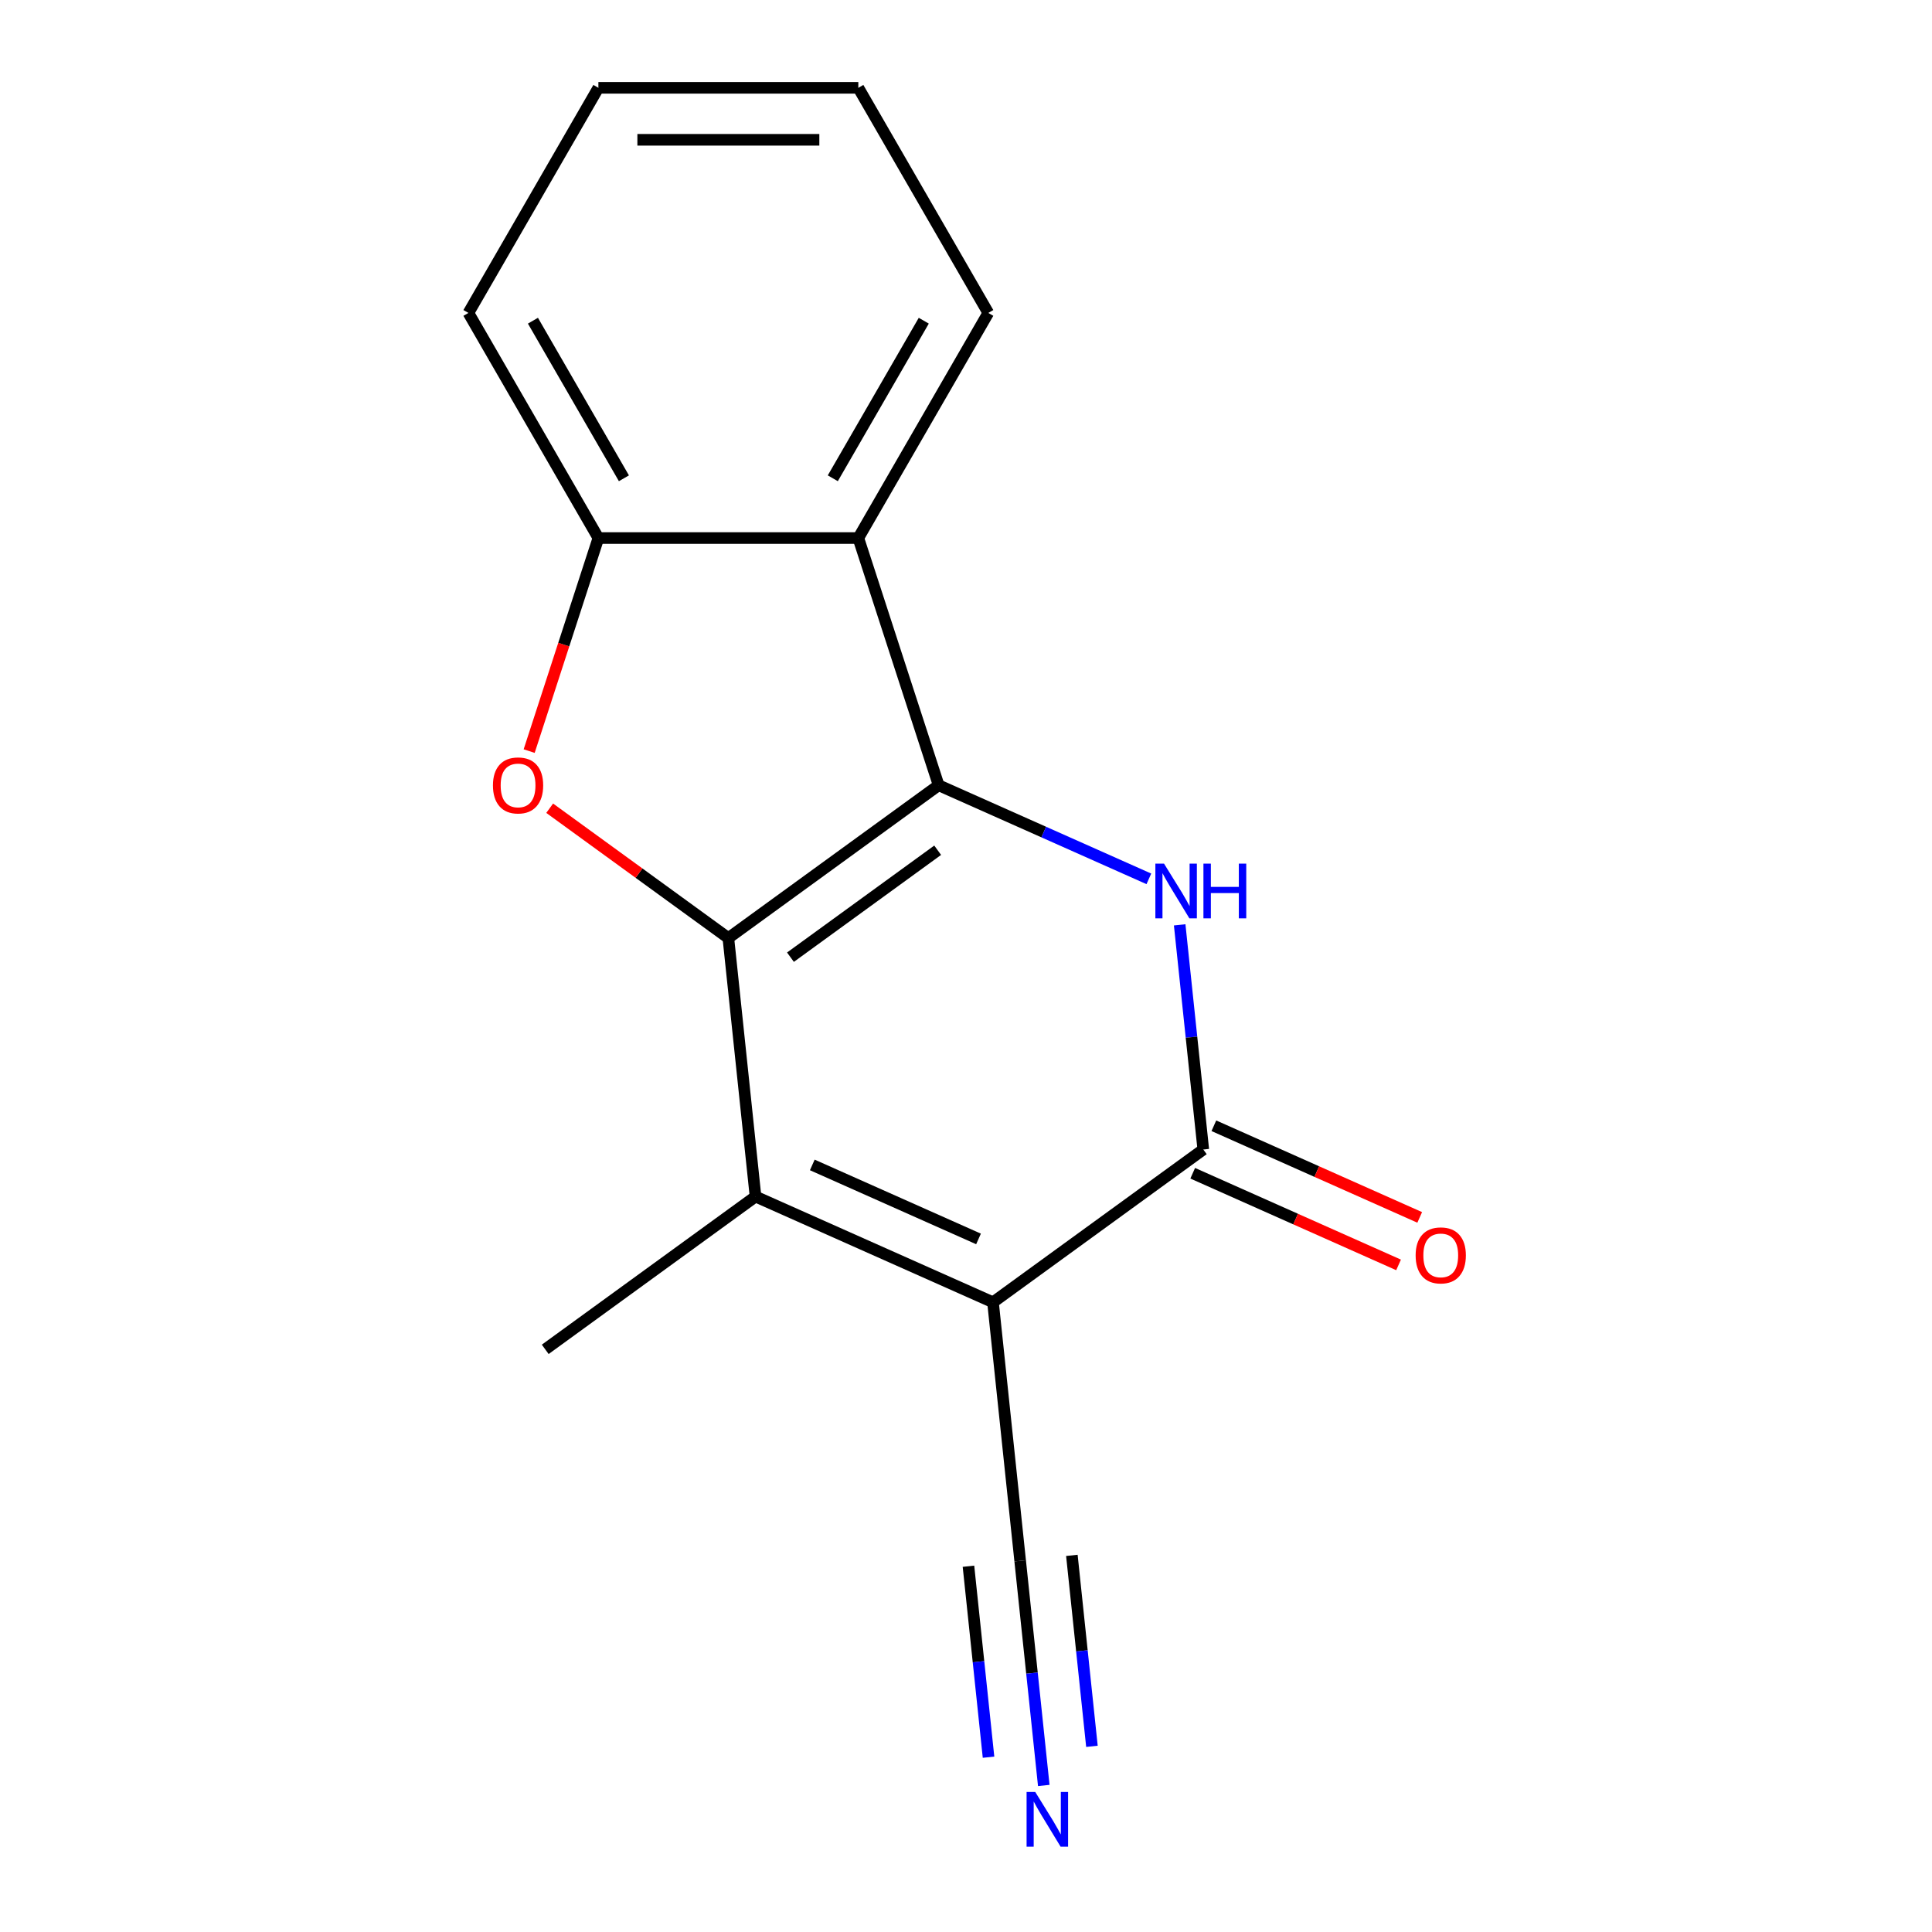<?xml version='1.0' encoding='iso-8859-1'?>
<svg version='1.1' baseProfile='full'
              xmlns='http://www.w3.org/2000/svg'
                      xmlns:rdkit='http://www.rdkit.org/xml'
                      xmlns:xlink='http://www.w3.org/1999/xlink'
                  xml:space='preserve'
width='1000px' height='1000px' viewBox='0 0 1000 1000'>
<!-- END OF HEADER -->
<rect style='opacity:1.0;fill:#FFFFFF;stroke:none' width='1000' height='1000' x='0' y='0'> </rect>
<path class='bond-0' d='M 376.996,485.532 L 485.844,406.449' style='fill:none;fill-rule:evenodd;stroke:#000000;stroke-width:6px;stroke-linecap:butt;stroke-linejoin:miter;stroke-opacity:1' />
<path class='bond-0' d='M 409.14,495.439 L 485.334,440.081' style='fill:none;fill-rule:evenodd;stroke:#000000;stroke-width:6px;stroke-linecap:butt;stroke-linejoin:miter;stroke-opacity:1' />
<path class='bond-3' d='M 376.996,485.532 L 391.06,619.338' style='fill:none;fill-rule:evenodd;stroke:#000000;stroke-width:6px;stroke-linecap:butt;stroke-linejoin:miter;stroke-opacity:1' />
<path class='bond-5' d='M 376.996,485.532 L 330.754,451.935' style='fill:none;fill-rule:evenodd;stroke:#000000;stroke-width:6px;stroke-linecap:butt;stroke-linejoin:miter;stroke-opacity:1' />
<path class='bond-5' d='M 330.754,451.935 L 284.512,418.338' style='fill:none;fill-rule:evenodd;stroke:#FF0000;stroke-width:6px;stroke-linecap:butt;stroke-linejoin:miter;stroke-opacity:1' />
<path class='bond-2' d='M 485.844,406.449 L 540.248,430.672' style='fill:none;fill-rule:evenodd;stroke:#000000;stroke-width:6px;stroke-linecap:butt;stroke-linejoin:miter;stroke-opacity:1' />
<path class='bond-2' d='M 540.248,430.672 L 594.652,454.894' style='fill:none;fill-rule:evenodd;stroke:#0000FF;stroke-width:6px;stroke-linecap:butt;stroke-linejoin:miter;stroke-opacity:1' />
<path class='bond-6' d='M 485.844,406.449 L 444.268,278.491' style='fill:none;fill-rule:evenodd;stroke:#000000;stroke-width:6px;stroke-linecap:butt;stroke-linejoin:miter;stroke-opacity:1' />
<path class='bond-1' d='M 513.972,674.062 L 391.06,619.338' style='fill:none;fill-rule:evenodd;stroke:#000000;stroke-width:6px;stroke-linecap:butt;stroke-linejoin:miter;stroke-opacity:1' />
<path class='bond-1' d='M 506.48,641.271 L 420.442,602.965' style='fill:none;fill-rule:evenodd;stroke:#000000;stroke-width:6px;stroke-linecap:butt;stroke-linejoin:miter;stroke-opacity:1' />
<path class='bond-4' d='M 513.972,674.062 L 622.82,594.98' style='fill:none;fill-rule:evenodd;stroke:#000000;stroke-width:6px;stroke-linecap:butt;stroke-linejoin:miter;stroke-opacity:1' />
<path class='bond-8' d='M 513.972,674.062 L 528.035,807.869' style='fill:none;fill-rule:evenodd;stroke:#000000;stroke-width:6px;stroke-linecap:butt;stroke-linejoin:miter;stroke-opacity:1' />
<path class='bond-17' d='M 610.598,478.697 L 616.709,536.838' style='fill:none;fill-rule:evenodd;stroke:#0000FF;stroke-width:6px;stroke-linecap:butt;stroke-linejoin:miter;stroke-opacity:1' />
<path class='bond-17' d='M 616.709,536.838 L 622.82,594.98' style='fill:none;fill-rule:evenodd;stroke:#000000;stroke-width:6px;stroke-linecap:butt;stroke-linejoin:miter;stroke-opacity:1' />
<path class='bond-11' d='M 391.06,619.338 L 282.212,698.421' style='fill:none;fill-rule:evenodd;stroke:#000000;stroke-width:6px;stroke-linecap:butt;stroke-linejoin:miter;stroke-opacity:1' />
<path class='bond-10' d='M 617.347,607.271 L 670.621,630.99' style='fill:none;fill-rule:evenodd;stroke:#000000;stroke-width:6px;stroke-linecap:butt;stroke-linejoin:miter;stroke-opacity:1' />
<path class='bond-10' d='M 670.621,630.99 L 723.895,654.709' style='fill:none;fill-rule:evenodd;stroke:#FF0000;stroke-width:6px;stroke-linecap:butt;stroke-linejoin:miter;stroke-opacity:1' />
<path class='bond-10' d='M 628.292,582.688 L 681.566,606.408' style='fill:none;fill-rule:evenodd;stroke:#000000;stroke-width:6px;stroke-linecap:butt;stroke-linejoin:miter;stroke-opacity:1' />
<path class='bond-10' d='M 681.566,606.408 L 734.84,630.127' style='fill:none;fill-rule:evenodd;stroke:#FF0000;stroke-width:6px;stroke-linecap:butt;stroke-linejoin:miter;stroke-opacity:1' />
<path class='bond-7' d='M 273.894,388.766 L 291.809,333.628' style='fill:none;fill-rule:evenodd;stroke:#FF0000;stroke-width:6px;stroke-linecap:butt;stroke-linejoin:miter;stroke-opacity:1' />
<path class='bond-7' d='M 291.809,333.628 L 309.725,278.491' style='fill:none;fill-rule:evenodd;stroke:#000000;stroke-width:6px;stroke-linecap:butt;stroke-linejoin:miter;stroke-opacity:1' />
<path class='bond-12' d='M 444.268,278.491 L 511.54,161.973' style='fill:none;fill-rule:evenodd;stroke:#000000;stroke-width:6px;stroke-linecap:butt;stroke-linejoin:miter;stroke-opacity:1' />
<path class='bond-12' d='M 431.055,247.559 L 478.146,165.996' style='fill:none;fill-rule:evenodd;stroke:#000000;stroke-width:6px;stroke-linecap:butt;stroke-linejoin:miter;stroke-opacity:1' />
<path class='bond-16' d='M 444.268,278.491 L 309.725,278.491' style='fill:none;fill-rule:evenodd;stroke:#000000;stroke-width:6px;stroke-linecap:butt;stroke-linejoin:miter;stroke-opacity:1' />
<path class='bond-13' d='M 309.725,278.491 L 242.453,161.973' style='fill:none;fill-rule:evenodd;stroke:#000000;stroke-width:6px;stroke-linecap:butt;stroke-linejoin:miter;stroke-opacity:1' />
<path class='bond-13' d='M 322.937,247.559 L 275.847,165.996' style='fill:none;fill-rule:evenodd;stroke:#000000;stroke-width:6px;stroke-linecap:butt;stroke-linejoin:miter;stroke-opacity:1' />
<path class='bond-9' d='M 528.035,807.869 L 534.146,866.01' style='fill:none;fill-rule:evenodd;stroke:#000000;stroke-width:6px;stroke-linecap:butt;stroke-linejoin:miter;stroke-opacity:1' />
<path class='bond-9' d='M 534.146,866.01 L 540.257,924.152' style='fill:none;fill-rule:evenodd;stroke:#0000FF;stroke-width:6px;stroke-linecap:butt;stroke-linejoin:miter;stroke-opacity:1' />
<path class='bond-9' d='M 501.274,810.682 L 506.468,860.102' style='fill:none;fill-rule:evenodd;stroke:#000000;stroke-width:6px;stroke-linecap:butt;stroke-linejoin:miter;stroke-opacity:1' />
<path class='bond-9' d='M 506.468,860.102 L 511.663,909.522' style='fill:none;fill-rule:evenodd;stroke:#0000FF;stroke-width:6px;stroke-linecap:butt;stroke-linejoin:miter;stroke-opacity:1' />
<path class='bond-9' d='M 554.797,805.056 L 559.991,854.476' style='fill:none;fill-rule:evenodd;stroke:#000000;stroke-width:6px;stroke-linecap:butt;stroke-linejoin:miter;stroke-opacity:1' />
<path class='bond-9' d='M 559.991,854.476 L 565.185,903.897' style='fill:none;fill-rule:evenodd;stroke:#0000FF;stroke-width:6px;stroke-linecap:butt;stroke-linejoin:miter;stroke-opacity:1' />
<path class='bond-14' d='M 511.54,161.973 L 444.268,45.455' style='fill:none;fill-rule:evenodd;stroke:#000000;stroke-width:6px;stroke-linecap:butt;stroke-linejoin:miter;stroke-opacity:1' />
<path class='bond-15' d='M 242.453,161.973 L 309.725,45.455' style='fill:none;fill-rule:evenodd;stroke:#000000;stroke-width:6px;stroke-linecap:butt;stroke-linejoin:miter;stroke-opacity:1' />
<path class='bond-18' d='M 444.268,45.455 L 309.725,45.455' style='fill:none;fill-rule:evenodd;stroke:#000000;stroke-width:6px;stroke-linecap:butt;stroke-linejoin:miter;stroke-opacity:1' />
<path class='bond-18' d='M 424.087,72.363 L 329.906,72.363' style='fill:none;fill-rule:evenodd;stroke:#000000;stroke-width:6px;stroke-linecap:butt;stroke-linejoin:miter;stroke-opacity:1' />
<path  class='atom-3' d='M 602.496 447.013
L 611.776 462.013
Q 612.696 463.493, 614.176 466.173
Q 615.656 468.853, 615.736 469.013
L 615.736 447.013
L 619.496 447.013
L 619.496 475.333
L 615.616 475.333
L 605.656 458.933
Q 604.496 457.013, 603.256 454.813
Q 602.056 452.613, 601.696 451.933
L 601.696 475.333
L 598.016 475.333
L 598.016 447.013
L 602.496 447.013
' fill='#0000FF'/>
<path  class='atom-3' d='M 622.896 447.013
L 626.736 447.013
L 626.736 459.053
L 641.216 459.053
L 641.216 447.013
L 645.056 447.013
L 645.056 475.333
L 641.216 475.333
L 641.216 462.253
L 626.736 462.253
L 626.736 475.333
L 622.896 475.333
L 622.896 447.013
' fill='#0000FF'/>
<path  class='atom-6' d='M 255.148 406.529
Q 255.148 399.729, 258.508 395.929
Q 261.868 392.129, 268.148 392.129
Q 274.428 392.129, 277.788 395.929
Q 281.148 399.729, 281.148 406.529
Q 281.148 413.409, 277.748 417.329
Q 274.348 421.209, 268.148 421.209
Q 261.908 421.209, 258.508 417.329
Q 255.148 413.449, 255.148 406.529
M 268.148 418.009
Q 272.468 418.009, 274.788 415.129
Q 277.148 412.209, 277.148 406.529
Q 277.148 400.969, 274.788 398.169
Q 272.468 395.329, 268.148 395.329
Q 263.828 395.329, 261.468 398.129
Q 259.148 400.929, 259.148 406.529
Q 259.148 412.249, 261.468 415.129
Q 263.828 418.009, 268.148 418.009
' fill='#FF0000'/>
<path  class='atom-10' d='M 535.839 927.515
L 545.119 942.515
Q 546.039 943.995, 547.519 946.675
Q 548.999 949.355, 549.079 949.515
L 549.079 927.515
L 552.839 927.515
L 552.839 955.835
L 548.959 955.835
L 538.999 939.435
Q 537.839 937.515, 536.599 935.315
Q 535.399 933.115, 535.039 932.435
L 535.039 955.835
L 531.359 955.835
L 531.359 927.515
L 535.839 927.515
' fill='#0000FF'/>
<path  class='atom-11' d='M 732.731 649.783
Q 732.731 642.983, 736.091 639.183
Q 739.451 635.383, 745.731 635.383
Q 752.011 635.383, 755.371 639.183
Q 758.731 642.983, 758.731 649.783
Q 758.731 656.663, 755.331 660.583
Q 751.931 664.463, 745.731 664.463
Q 739.491 664.463, 736.091 660.583
Q 732.731 656.703, 732.731 649.783
M 745.731 661.263
Q 750.051 661.263, 752.371 658.383
Q 754.731 655.463, 754.731 649.783
Q 754.731 644.223, 752.371 641.423
Q 750.051 638.583, 745.731 638.583
Q 741.411 638.583, 739.051 641.383
Q 736.731 644.183, 736.731 649.783
Q 736.731 655.503, 739.051 658.383
Q 741.411 661.263, 745.731 661.263
' fill='#FF0000'/>
</svg>
